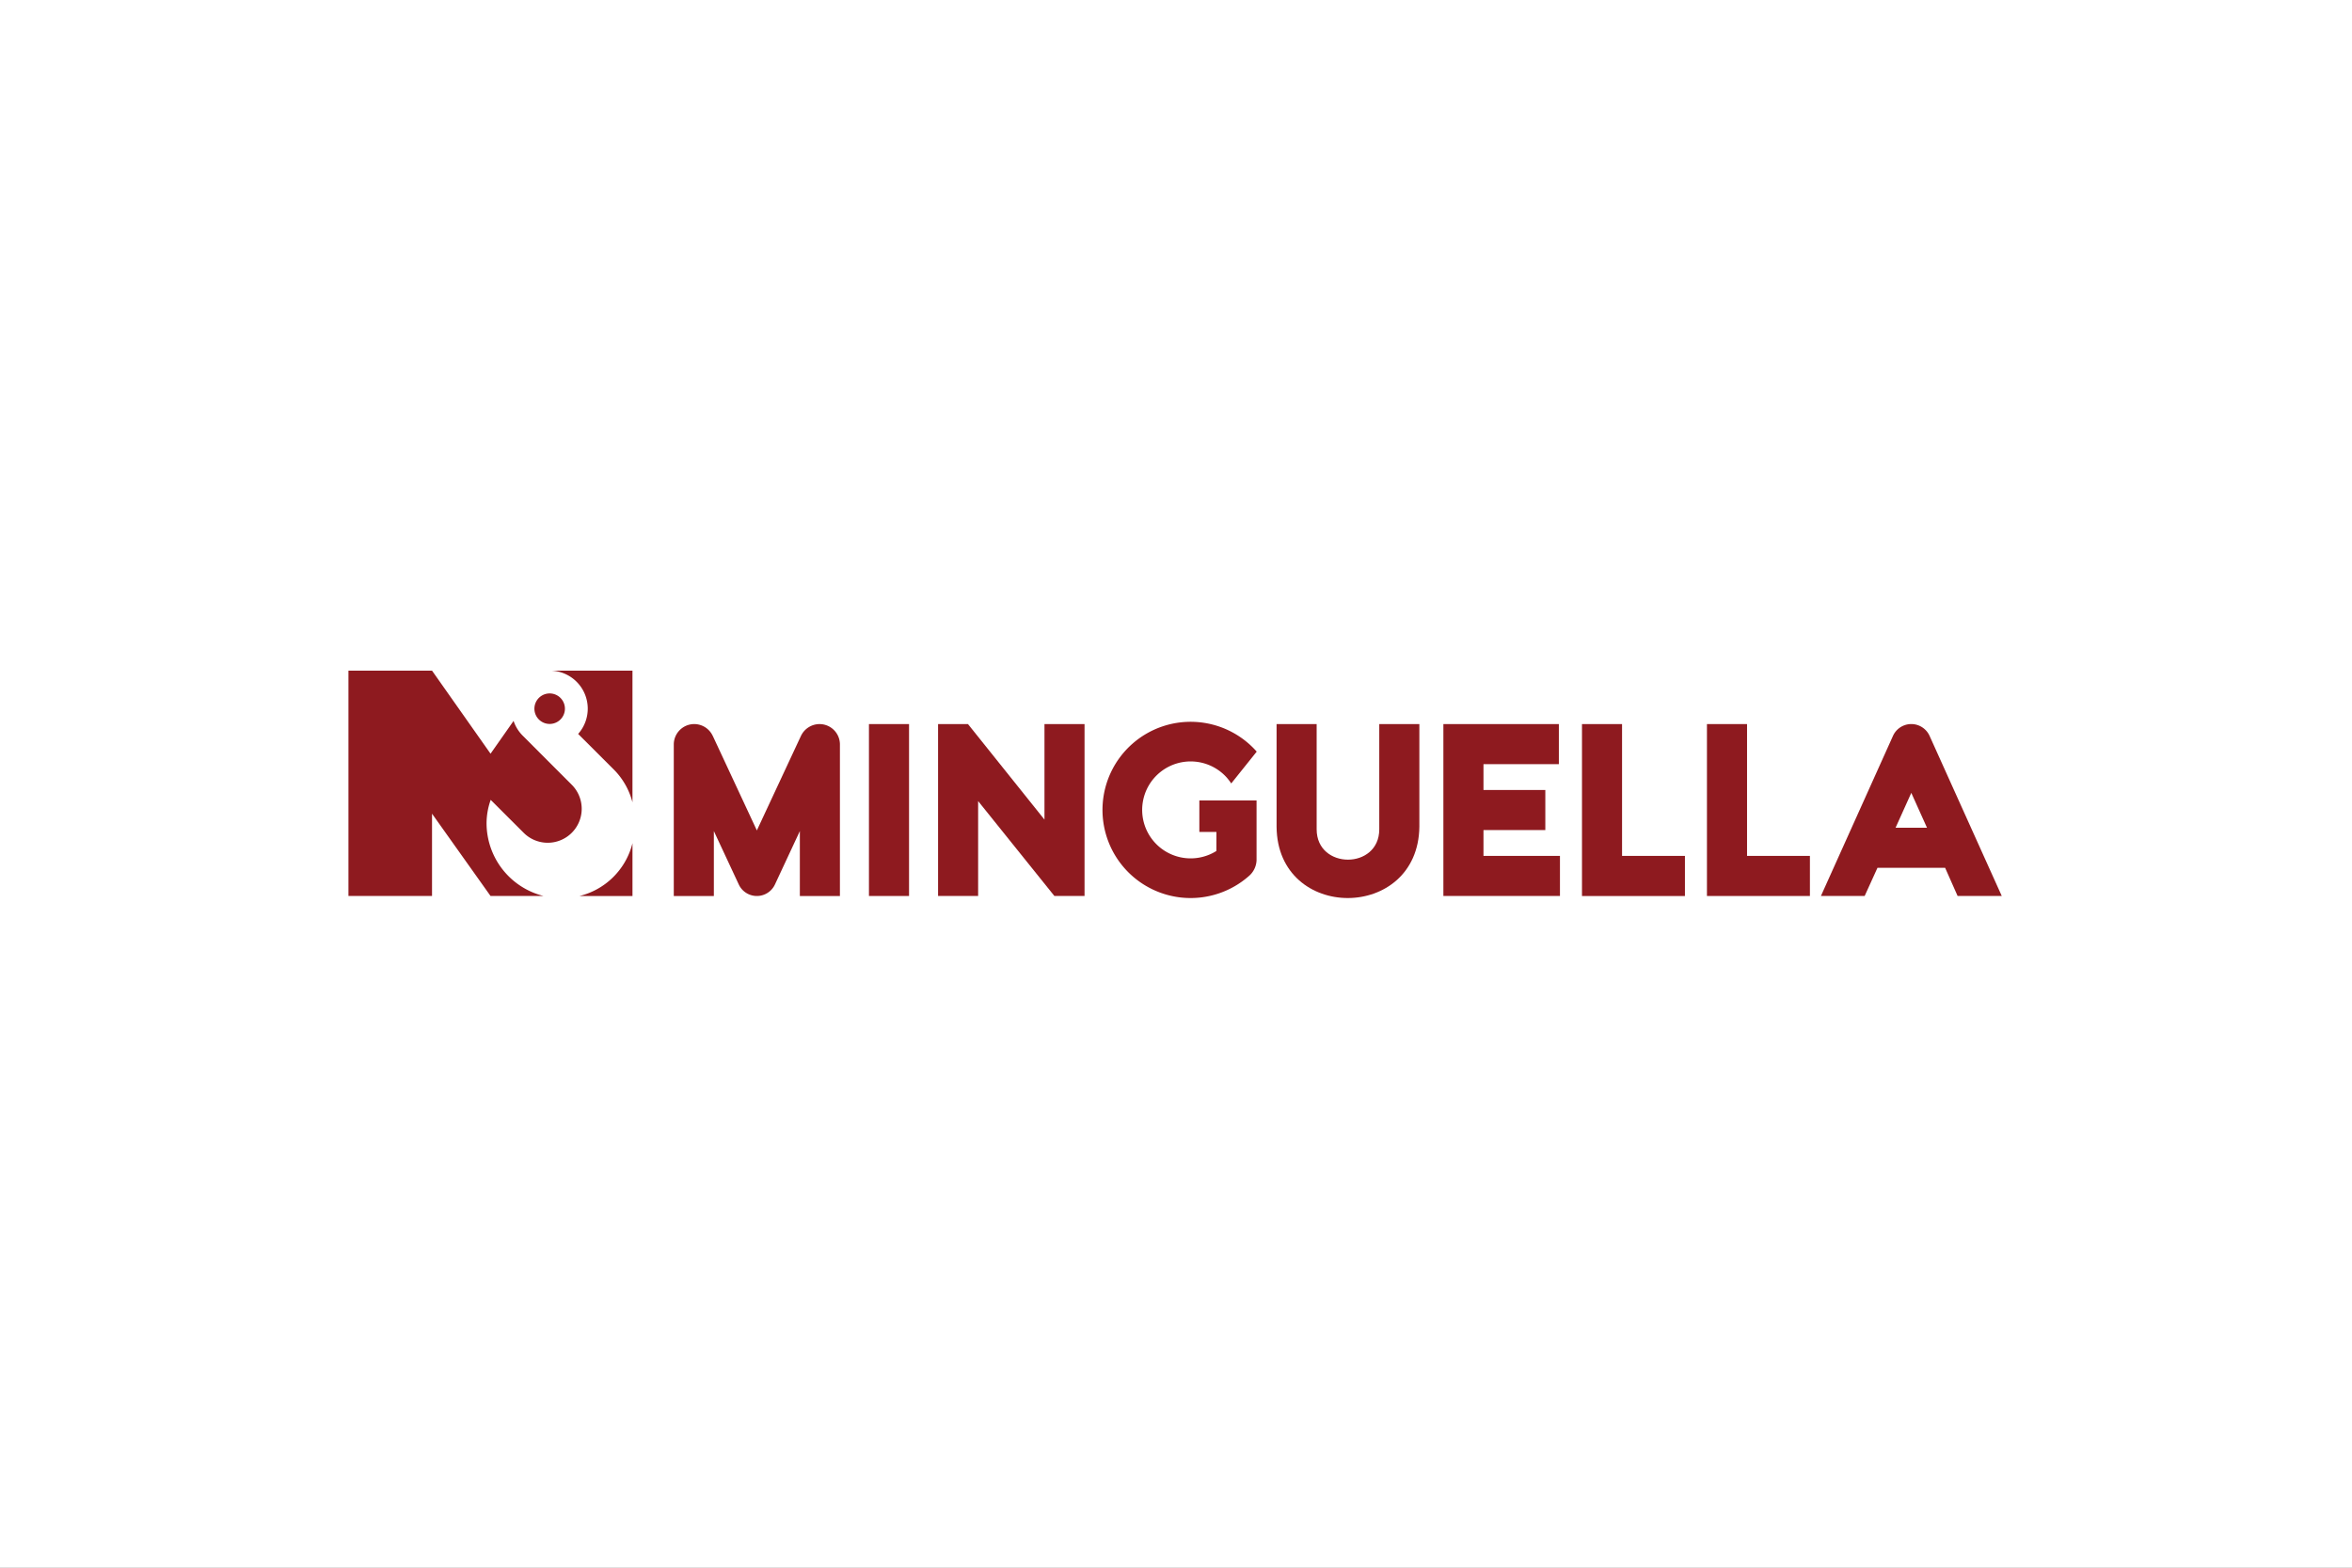 <svg xmlns="http://www.w3.org/2000/svg" xmlns:xlink="http://www.w3.org/1999/xlink" width="1080" height="720" viewBox="0 0 1080 720">
  <rect x="0" y="0" width="1080" height="720" fill="#808080" stroke="none"/>
  <defs>
    <clipPath id="clip-path">
      <rect id="Rectángulo_195" data-name="Rectángulo 195" width="759.178" height="104.443" fill="none"/>
    </clipPath>
    <clipPath id="clip-L_MINGUELLA">
      <rect width="1080" height="720"/>
    </clipPath>
  </defs>
  <g id="L_MINGUELLA" clip-path="url(#clip-L_MINGUELLA)">
    <rect width="1080" height="720" fill="#fff"/>
    <g id="Grupo_582" data-name="Grupo 582" transform="translate(160 308)">
      <g id="Grupo_341" data-name="Grupo 341" transform="translate(0 -0.001)" clip-path="url(#clip-path)">
        <path id="Trazado_1160" data-name="Trazado 1160" d="M9.962,0A17.469,17.469,0,0,1,22.934,29.073s16.649,16.612,17.2,17.2a33.116,33.116,0,0,1,7.744,14.207V0Z" transform="translate(82.54 0.005)" fill="#8e1a1f"/>
        <path id="Trazado_1161" data-name="Trazado 1161" d="M11.427,32.8H35.746V8.534c-.074.269-.139.548-.214.817A33.233,33.233,0,0,1,11.427,32.8" transform="translate(94.678 70.713)" fill="#8e1a1f"/>
        <path id="Trazado_1162" data-name="Trazado 1162" d="M16.2,15.123a7.006,7.006,0,1,0-4.94-2.043,7,7,0,0,0,4.94,2.043" transform="translate(76.193 9.367)" fill="#8e1a1f"/>
        <path id="Trazado_1163" data-name="Trazado 1163" d="M102.456,52.333C96.838,46.724,85.63,35.48,80.013,29.862a17.44,17.44,0,0,1-4.188-6.769L65.249,38.154,38.377,0H0V103.5H38.377V65.7l26.872,37.8H89.6A34.513,34.513,0,0,1,63.42,70.263a32.316,32.316,0,0,1,1.9-10.91S76.614,70.644,80.384,74.4a15.607,15.607,0,1,0,22.071-22.071" transform="translate(0 0.005)" fill="#8e1a1f"/>
        <rect id="Rectángulo_194" data-name="Rectángulo 194" width="18.413" height="78.954" transform="translate(239.007 24.551)" fill="#8e1a1f"/>
        <path id="Trazado_1164" data-name="Trazado 1164" d="M122.708,8.056a9.219,9.219,0,0,0-16.8.009L72.817,81.6H92.9l5.878-12.925h31.078l5.72,12.925h20.279ZM107.09,50.268l7.224-16.027,7.215,16.027Z" transform="translate(603.321 21.903)" fill="#8e1a1f"/>
        <path id="Trazado_1165" data-name="Trazado 1165" d="M83.018,2.644h0A9.454,9.454,0,0,0,74.522,8h-.009L54.234,51.485,33.963,8h-.019a9.382,9.382,0,0,0-17.856,3.844V81.6h18.4V51.783L45.951,76.352a9.161,9.161,0,0,0,16.565,0L73.974,51.783V81.6h18.4V11.846a9.358,9.358,0,0,0-9.36-9.2" transform="translate(133.304 21.911)" fill="#8e1a1f"/>
        <path id="Trazado_1166" data-name="Trazado 1166" d="M96.421,2.644h-18.4V46.517L42.891,2.644H29.158V81.6h18.4V38.012L82.577,81.6H96.421Z" transform="translate(241.584 21.908)" fill="#8e1a1f"/>
        <path id="Trazado_1167" data-name="Trazado 1167" d="M108.273,63.185H79.4V2.644H61V81.6h47.272Z" transform="translate(505.422 21.911)" fill="#8e1a1f"/>
        <path id="Trazado_1168" data-name="Trazado 1168" d="M85.594,2.644H67.181V81.6h47.281V63.185H85.594Z" transform="translate(556.622 21.908)" fill="#8e1a1f"/>
        <path id="Trazado_1169" data-name="Trazado 1169" d="M107.677,63.194H72.56V51.327h28.4V32.914H72.56V21.047h34.616V2.644H54.147V81.6l53.531-.019Z" transform="translate(448.629 21.909)" fill="#8e1a1f"/>
        <path id="Trazado_1170" data-name="Trazado 1170" d="M96.375,30.852l11.709-14.625a40.471,40.471,0,1,0-3.723,57.254,10.067,10.067,0,0,0,3.649-7.317V38.67H81.741V53.127h7.837L89.56,61.6a1.284,1.284,0,0,0-.028.279,22.26,22.26,0,1,1,5.051-33.446l-.009.009a23.847,23.847,0,0,1,1.8,2.4" transform="translate(308.981 20.975)" fill="#8e1a1f"/>
        <path id="Trazado_1171" data-name="Trazado 1171" d="M111.463,2.644H93.05V50.975c0,18.58-28.748,18.58-28.748,0V2.644H45.9V49.8c.334,43.7,65.054,43.614,65.565-.028Z" transform="translate(380.285 21.911)" fill="#8e1a1f"/>
      </g>
    </g>
  </g>
</svg>
